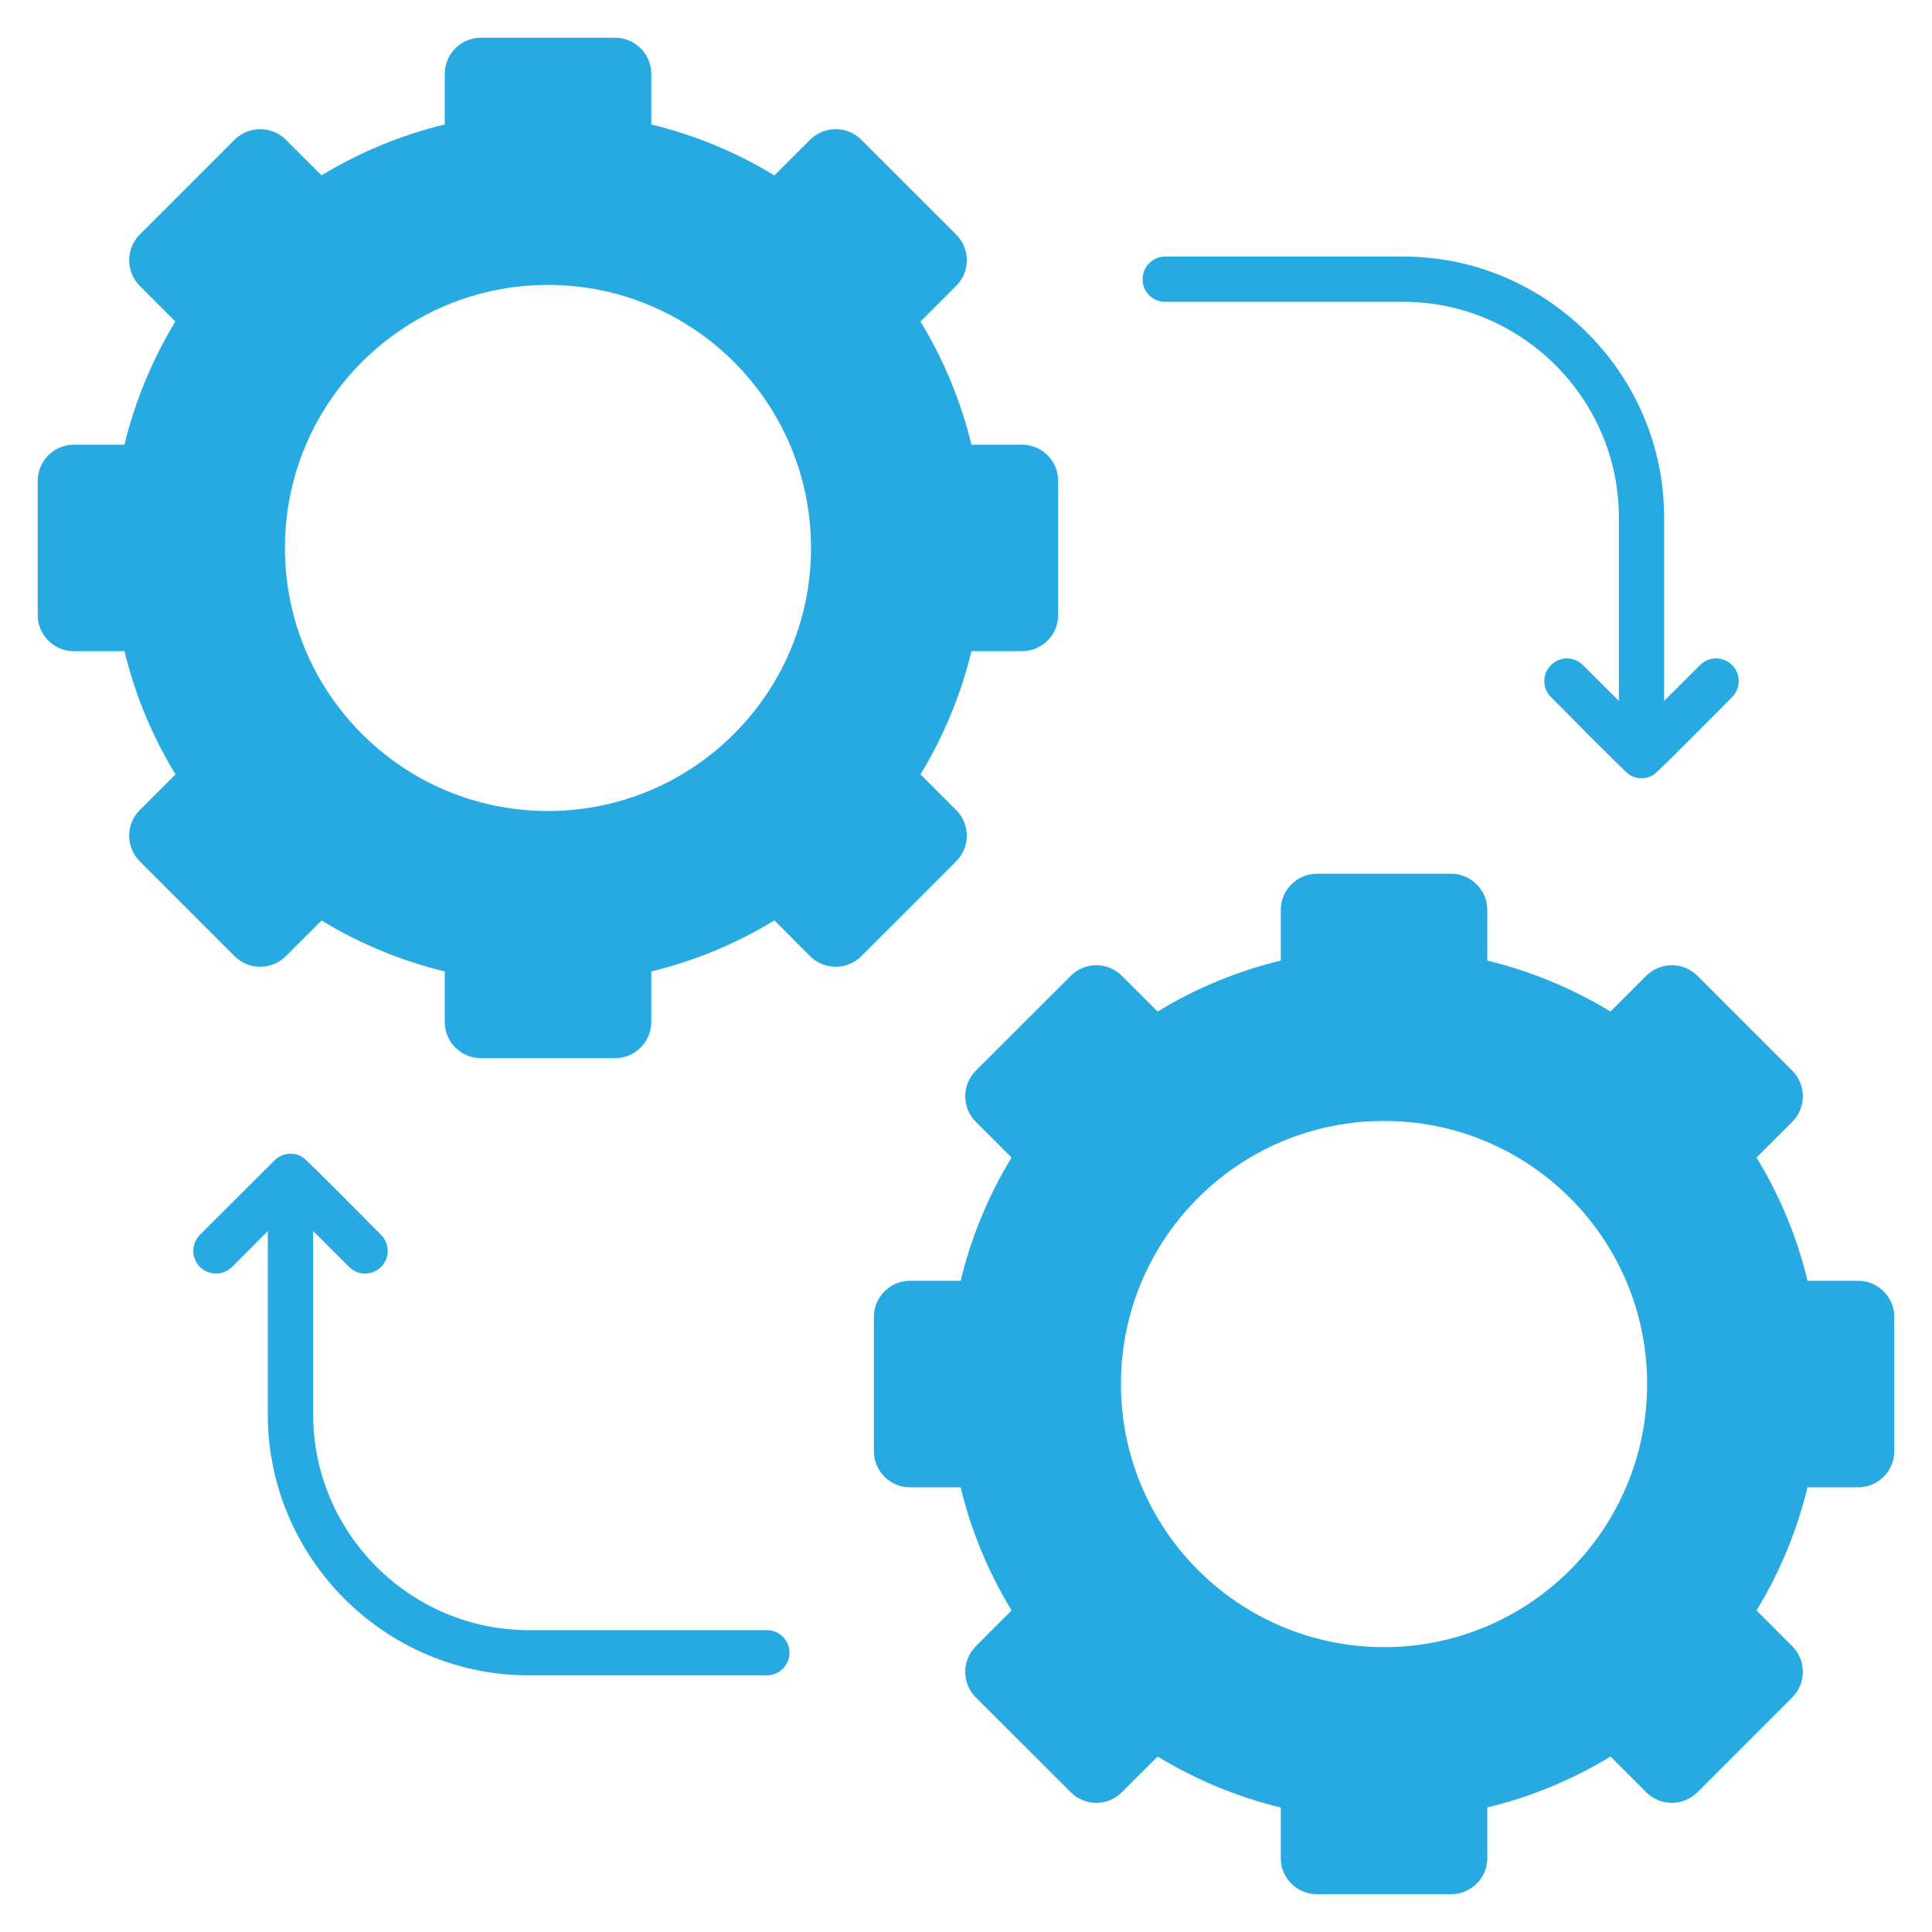 <svg width="40" height="40" viewBox="0 0 40 40" fill="none" xmlns="http://www.w3.org/2000/svg">
<g clip-path="url(#clip0_9211_27795)">
<path fill-rule="evenodd" clip-rule="evenodd" d="M18.815 18.815L17.831 19.798C17.541 20.088 17.065 20.088 16.773 19.798L16.033 19.056C15.231 19.546 14.37 19.898 13.484 20.112V21.16C13.484 21.572 13.147 21.908 12.736 21.908H9.956C9.542 21.908 9.208 21.572 9.208 21.16V20.112C8.32 19.898 7.458 19.545 6.657 19.058L5.917 19.798C5.625 20.088 5.151 20.088 4.858 19.798L2.892 17.831C2.602 17.539 2.602 17.065 2.892 16.773L3.634 16.033C3.144 15.231 2.792 14.37 2.577 13.482H1.53C1.118 13.482 0.781 13.148 0.781 12.736V9.954C0.781 9.542 1.118 9.206 1.53 9.206H2.577C2.792 8.32 3.144 7.458 3.631 6.657L2.892 5.917C2.602 5.625 2.602 5.148 2.892 4.858L4.858 2.892C5.151 2.602 5.625 2.602 5.917 2.892L6.657 3.631C7.458 3.144 8.32 2.792 9.208 2.577V1.53C9.208 1.118 9.542 0.781 9.956 0.781H12.736C13.147 0.781 13.484 1.118 13.484 1.53V2.577C14.37 2.792 15.231 3.144 16.033 3.631L16.773 2.892C17.065 2.602 17.541 2.602 17.831 2.892L19.798 4.858C20.09 5.148 20.09 5.625 19.798 5.917L19.058 6.657C19.545 7.458 19.898 8.32 20.112 9.206H21.16C21.572 9.206 21.908 9.542 21.908 9.954V12.736C21.908 13.147 21.572 13.482 21.16 13.482H20.112C19.898 14.37 19.545 15.231 19.058 16.033L19.798 16.773C20.09 17.065 20.09 17.539 19.798 17.831L18.815 18.815ZM11.345 5.899C14.352 5.899 16.791 8.337 16.791 11.345C16.791 14.352 14.352 16.791 11.345 16.791C8.337 16.791 5.899 14.352 5.899 11.345C5.899 8.337 8.337 5.899 11.345 5.899ZM36.126 36.124L35.143 37.107C34.85 37.399 34.374 37.399 34.084 37.107L33.344 36.367C32.543 36.855 31.681 37.207 30.793 37.421V38.471C30.793 38.883 30.456 39.217 30.045 39.217H27.265C26.853 39.217 26.517 38.883 26.517 38.471V37.424C25.629 37.207 24.767 36.855 23.968 36.367L23.226 37.107C22.936 37.399 22.46 37.399 22.17 37.107L20.203 35.143C19.911 34.85 19.911 34.374 20.203 34.084L20.943 33.342C20.456 32.541 20.103 31.681 19.889 30.793H18.841C18.427 30.793 18.093 30.457 18.093 30.045V27.265C18.093 26.854 18.427 26.517 18.841 26.517H19.889C20.103 25.629 20.456 24.767 20.943 23.966L20.203 23.226C19.911 22.936 19.911 22.46 20.203 22.167L22.17 20.203C22.46 19.911 22.936 19.911 23.226 20.203L23.968 20.943C24.767 20.453 25.629 20.104 26.517 19.887V18.839C26.517 18.427 26.853 18.09 27.265 18.09H30.045C30.456 18.09 30.793 18.427 30.793 18.839V19.887C31.681 20.104 32.543 20.456 33.344 20.943L34.084 20.203C34.374 19.911 34.85 19.911 35.143 20.203L37.107 22.167C37.399 22.46 37.399 22.936 37.107 23.226L36.367 23.966C36.857 24.767 37.209 25.629 37.423 26.517H38.471C38.883 26.517 39.219 26.854 39.219 27.265V30.045C39.219 30.457 38.883 30.793 38.471 30.793H37.423C37.206 31.681 36.857 32.541 36.367 33.342L37.107 34.084C37.399 34.374 37.399 34.85 37.107 35.143L36.126 36.124V36.124ZM28.656 23.208C31.663 23.208 34.102 25.646 34.102 28.654C34.102 31.661 31.663 34.102 28.656 34.102C25.649 34.102 23.208 31.663 23.208 28.654C23.208 25.644 25.649 23.208 28.656 23.208ZM32.111 14.432C31.927 14.248 31.927 13.951 32.111 13.77C32.295 13.586 32.591 13.586 32.773 13.77L33.517 14.512V10.714C33.517 8.26 31.508 6.249 29.055 6.249H24.123C23.864 6.249 23.656 6.041 23.656 5.782C23.656 5.523 23.864 5.312 24.123 5.312H29.055C32.027 5.312 34.454 7.742 34.454 10.714V14.512L35.198 13.77C35.382 13.586 35.678 13.586 35.862 13.77C36.044 13.951 36.044 14.248 35.862 14.432C35.652 14.642 34.356 15.956 34.243 16.035C34.099 16.137 33.874 16.137 33.727 16.035C33.617 15.958 32.321 14.642 32.111 14.432V14.432ZM5.68 24.028C5.835 23.866 6.096 23.84 6.273 23.963C6.384 24.043 7.68 25.359 7.89 25.567C8.072 25.751 8.072 26.047 7.89 26.231C7.706 26.413 7.41 26.413 7.228 26.231L6.484 25.487V29.287C6.484 31.741 8.492 33.75 10.946 33.75H15.878C16.135 33.75 16.345 33.96 16.345 34.217C16.345 34.476 16.135 34.686 15.878 34.686H10.946C7.974 34.686 5.545 32.257 5.545 29.287V25.487L4.803 26.231C4.619 26.413 4.322 26.413 4.139 26.231C3.957 26.047 3.957 25.75 4.139 25.567L5.68 24.028V24.028Z" fill="#27AAE1"/>
</g>
<defs>
<clipPath id="clip0_9211_27795">
<rect width="40" height="40" fill="white"/>
</clipPath>
</defs>
</svg>
